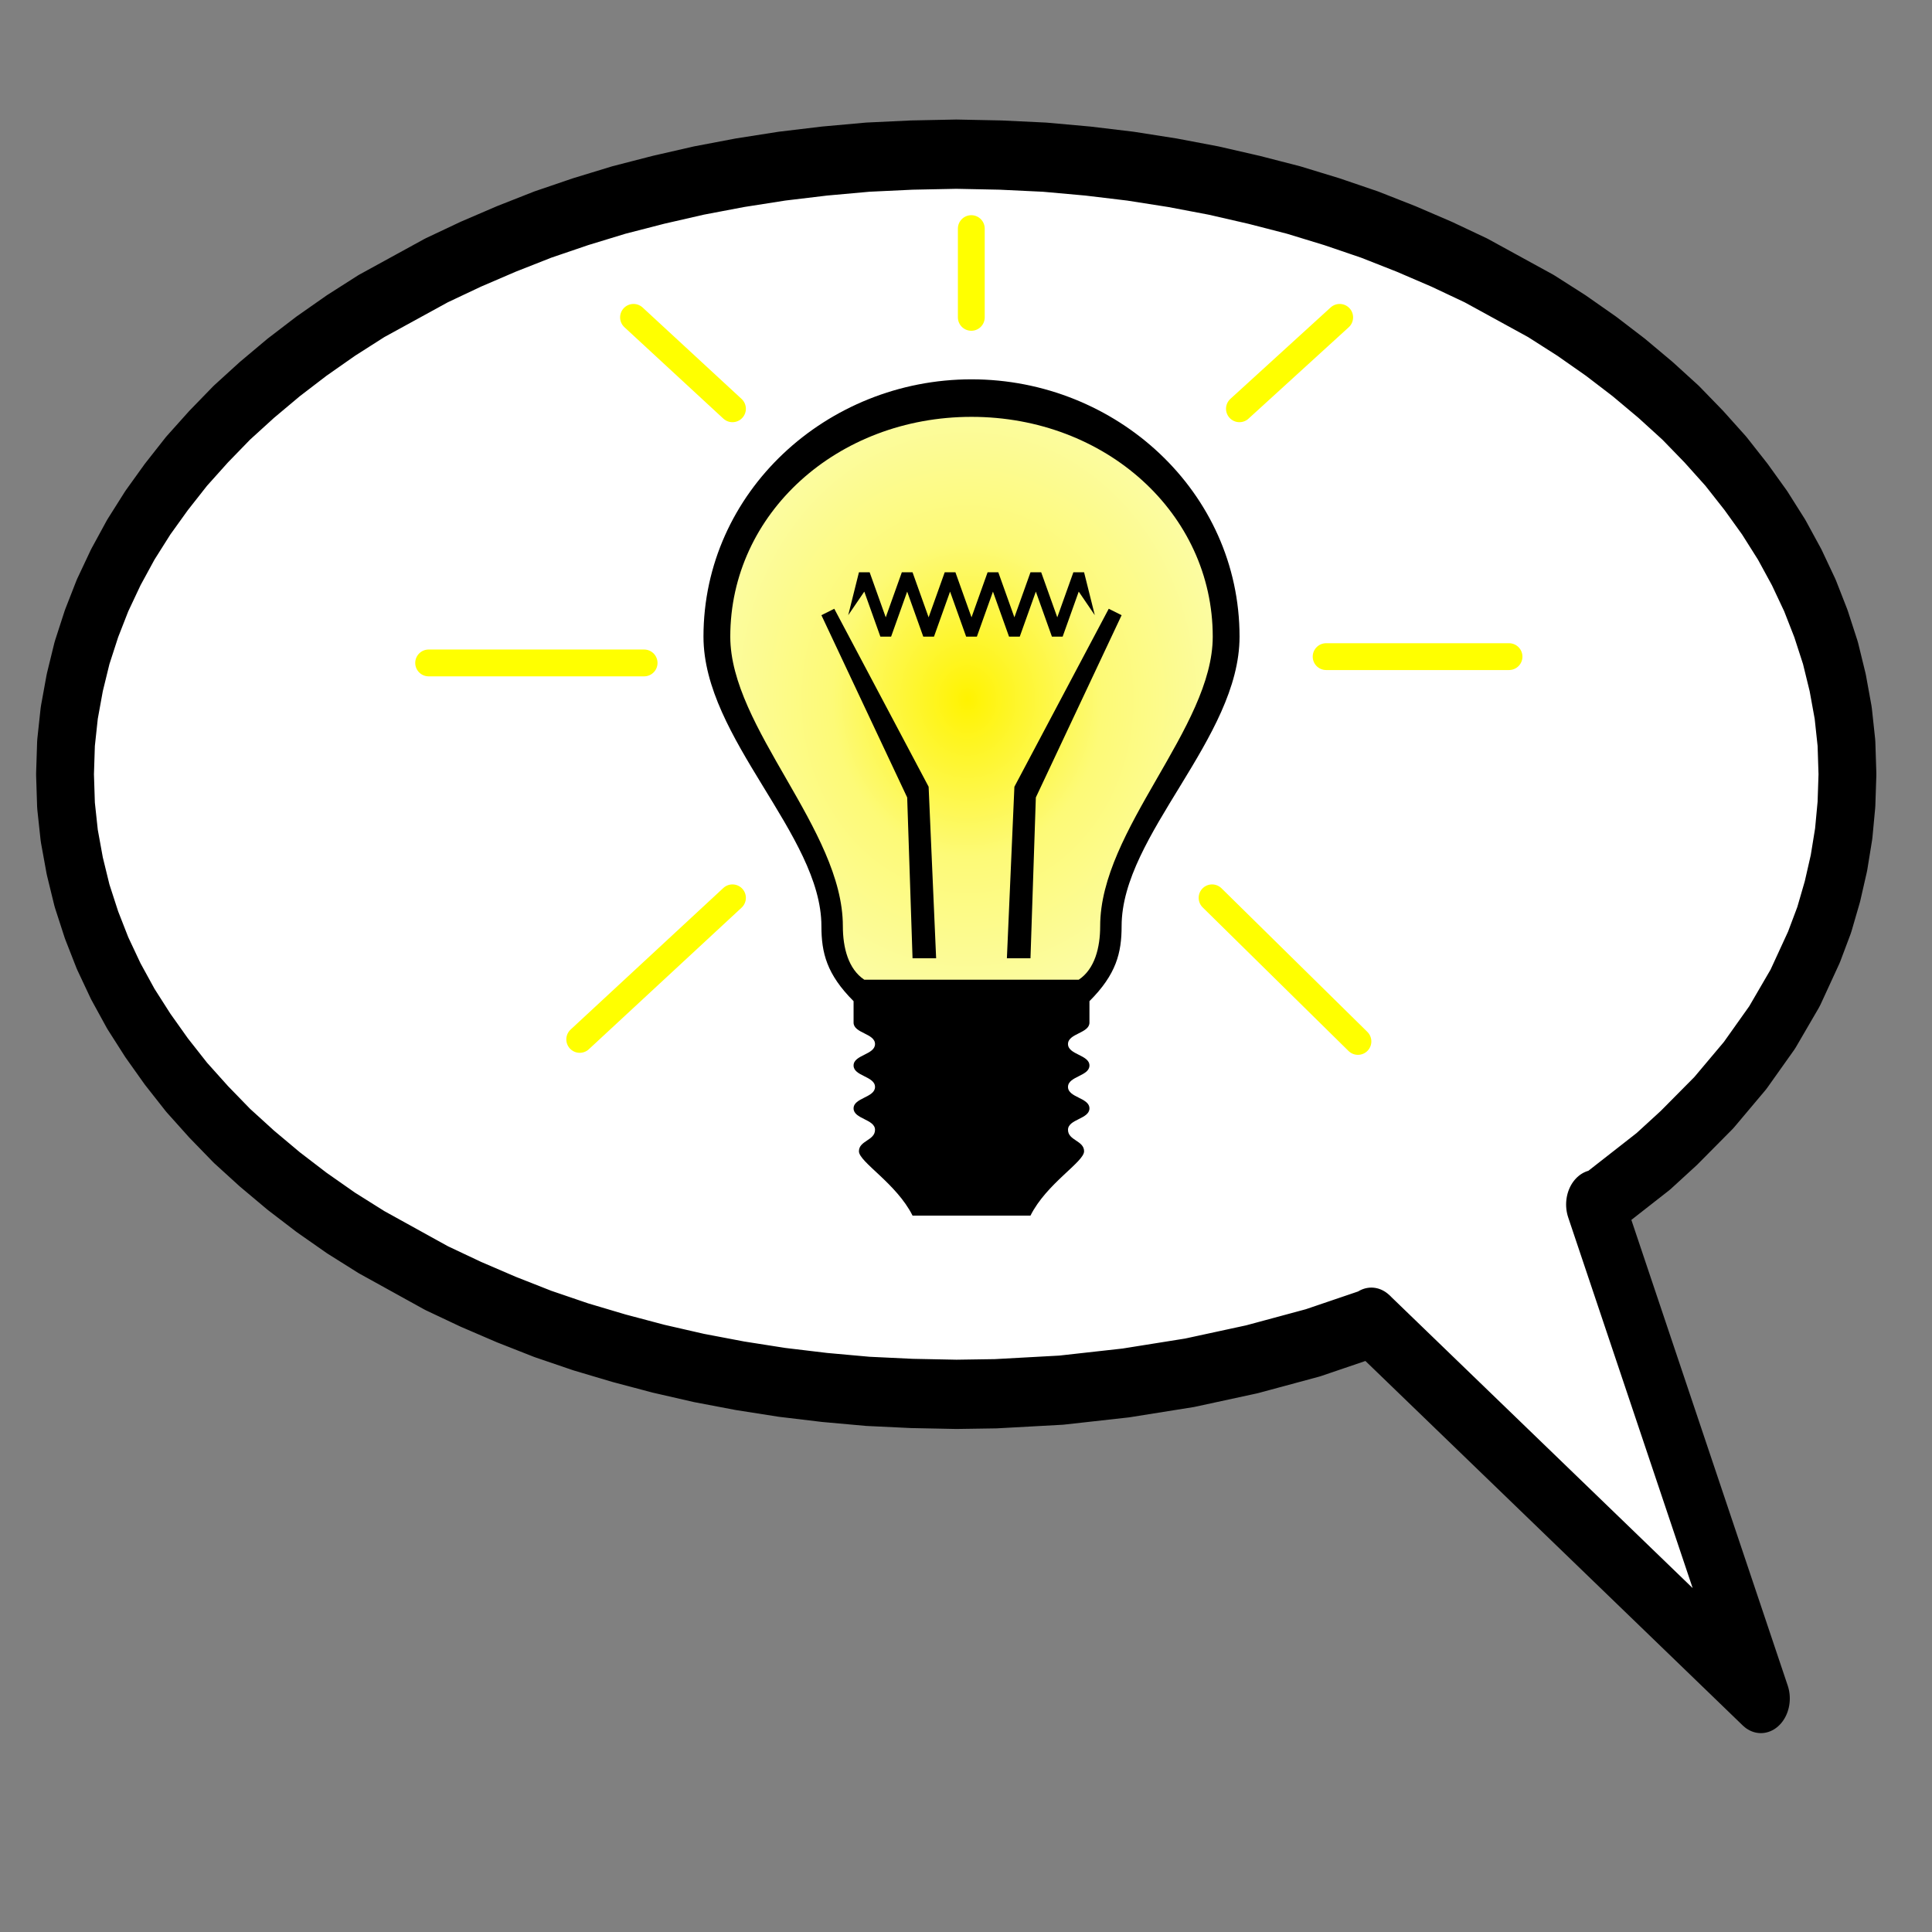 <?xml version="1.0" encoding="UTF-8" standalone="no"?>
<!DOCTYPE svg PUBLIC "-//W3C//DTD SVG 1.1//EN" "http://www.w3.org/Graphics/SVG/1.1/DTD/svg11.dtd">
<svg width="100%" height="100%" viewBox="0 0 83 83" version="1.1" xmlns="http://www.w3.org/2000/svg" xmlns:xlink="http://www.w3.org/1999/xlink" xml:space="preserve" style="fill-rule:evenodd;clip-rule:evenodd;stroke-linecap:round;stroke-linejoin:round;stroke-miterlimit:1.414;">
    <rect x="0" y="0" width="83" height="83" fill="#808080" stroke="none"/>
    <g id="Experimentieren" transform="matrix(0.7,0,0,0.7,0,0)">
        <g id="Erklärung">
            <g id="_2" transform="matrix(0.364,0,-0,0.436,3.63,9.022)">
                <path d="M221.35,165.5L211.395,168.325L201.103,170.645L190.6,172.542L179.844,173.976L168.961,174.988L157.91,175.494L151.288,175.578L143.78,175.452L136.356,175.157L129.059,174.608L121.888,173.892L114.801,172.964L107.884,171.867L101.05,170.56L94.386,169.084L87.932,167.482L81.563,165.669L75.404,163.645L69.415,161.494L63.636,159.217L52.669,154.157L47.523,151.458L42.545,148.548L37.863,145.554L33.35,142.391L29.132,139.187L25.209,135.813L21.497,132.355L18.08,128.729L14.959,125.06L12.091,121.307L9.552,117.437L7.317,113.467L5.461,109.507L3.858,105.377L2.635,101.197L1.707,96.941L1.158,92.682L0.99,88.297L1.158,83.911L1.707,79.652L2.635,75.393L3.858,71.218L5.461,67.085L7.317,63.122L9.552,59.158L12.083,55.278L14.952,51.483L18.073,47.856L21.49,44.23L25.202,40.772L29.124,37.399L33.343,34.194L37.856,31.031L42.538,28.037L47.515,25.127L52.662,22.386L63.629,17.368L69.407,15.091L75.397,12.941L81.555,10.916L87.925,9.103L94.378,7.459L101.043,6.025L107.876,4.718L114.794,3.621L121.88,2.694L129.051,1.977L136.349,1.428L143.759,1.136L151.269,1.009L158.735,1.136L166.158,1.431L173.456,1.979L180.627,2.696L187.713,3.624L194.631,4.72L201.464,6.028L208.129,7.461L214.582,9.106L220.952,10.919L227.11,12.943L233.1,15.094L238.879,17.371L249.846,22.389L254.992,25.13L259.969,28.04L264.651,31.034L269.165,34.196L273.383,37.401L277.305,40.775L281.017,44.233L284.434,47.859L287.555,51.486L290.424,55.281L292.955,59.16L295.19,63.124L297.046,67.088L298.649,71.221L299.872,75.395L300.8,79.655L301.349,83.914L301.517,88.299L301.349,92.516L300.885,96.649L300.083,100.781L298.987,104.787L297.595,108.793L295.865,112.631L292.702,118.366L288.821,123.932L284.265,129.288L278.993,134.517L273.087,139.492L268.785,142.782L259.167,149.065L258.957,148.854L286.923,218.391L221.247,165.427L221.331,165.511L221.35,165.5Z" style="fill:white;stroke-width:9.75px;stroke:black;"/>
            </g>
            <g transform="matrix(1,0,0,1,1,2)">
                <g id="_1" transform="matrix(0.328,0,0,0.328,23.923,3.708)">
                    <path id="_3" d="M105.757,41.979L105.757,25.372" style="fill:none;stroke-width:5.02px;stroke:rgb(255,255,0);"/>
                    <path id="_4" d="M155.927,59.083L174.684,41.979" style="fill:none;stroke-width:5.02px;stroke:rgb(255,255,0);"/>
                    <path id="_5" d="M206.37,105.46L172.148,105.46" style="fill:none;stroke-width:5.02px;stroke:rgb(255,255,0);"/>
                    <path id="_6" d="M106.03,205.72L106.03,156.29" style="fill:none;stroke-width:5.02px;stroke:rgb(255,255,0);"/>
                    <path id="_7" d="M4.219,106.64L44.534,106.64" style="fill:none;stroke-width:5.02px;stroke:rgb(255,255,0);"/>
                    <path id="_8" d="M61.066,59.083L42.554,41.979" style="fill:none;stroke-width:5.02px;stroke:rgb(255,255,0);"/>
                    <path id="_9" d="M32.489,177.08L61.066,150.591" style="fill:none;stroke-width:5.02px;stroke:rgb(255,255,0);"/>
                    <path id="_10" d="M178.1,177.46L150.808,150.591" style="fill:none;stroke-width:5.02px;stroke:rgb(255,255,0);"/>
                </g>
                <path d="M54.268,59.055C54.268,59.055 52.417,60.265 51.372,58.607C50.326,56.949 49.761,52.25 49.761,52.25C49.761,52.25 45.587,44.447 43.631,40.63C41.676,36.813 42.222,34.867 44.37,30.674C46.518,26.482 50.419,24.016 56.123,22.73C61.826,21.444 66.627,23.643 69.923,26.643C73.219,29.643 75.137,36.106 74.021,39.274C72.905,42.441 70.304,46.004 69.036,49.003C67.769,52.001 67.323,56.43 67.169,56.821C67.014,57.213 65.907,58.756 65.01,59.055C64.112,59.355 54.268,59.055 54.268,59.055Z" style="fill:url(#_Radial1);"/>
                <g id="path4" transform="matrix(0.329,0,0,0.329,42.174,21.28)">
                    <path d="M0,48C0,21 23,0 50,0C77,0 100,21 100,48C100,67 78,85 78,102C78,107 77,111 72,116L72,120C72,122 68,122 68,124C68,126 72,126 72,128C72,130 68,130 68,132C68,134 72,134 72,136C72,138 68,138 68,140C68,142 71,142 71,144C71,146 64,150 61,156L39,156C36,150 29,146 29,144C29,142 32,142 32,140C32,138 28,138 28,136C28,134 32,134 32,132C32,130 28,130 28,128C28,126 32,126 32,124C32,122 28,122 28,120L28,116C23,111 22,107 22,102C22,85 0,67 0,48ZM5,48C5,65 26,84 26,102C26,106 27,110 30,112L70,112C73,110 74,106 74,102C74,84 95,65 95,48C95,25 75,7 50,7C25,7 5,25 5,48ZM22,44L24.4,42.8L42,76L43.4,108L39,108L38,78L22,44ZM27,44L29,36L31,36L34,44.4L37,36L39,36L42,44.4L45,36L47,36L50,44.4L53,36L55,36L58,44.4L61,36L63,36L66,44.4L69,36L71,36L73,44L70,39.6L67,48L65,48L62,39.6L59,48L57,48L54,39.6L51,48L49,48L46,39.6L43,48L41,48L38,39.6L35,48L33,48L30,39.6L27,44ZM56.6,108L58,76L75.6,42.8L78,44L62,78L61,108L56.6,108Z" style="fill:black;fill-rule:nonzero;"/>
                </g>
            </g>
        </g>
    </g>
    <defs>
        <radialGradient id="_Radial1" cx="0" cy="0" r="1" gradientUnits="userSpaceOnUse" gradientTransform="matrix(15.958,0,0,18.563,58.382,40.918)"><stop offset="0%" style="stop-color:rgb(255,243,0);stop-opacity:1"/><stop offset="52%" style="stop-color:rgb(253,250,119);stop-opacity:1"/><stop offset="100%" style="stop-color:rgb(252,252,162);stop-opacity:1"/></radialGradient>
    </defs>
</svg>
